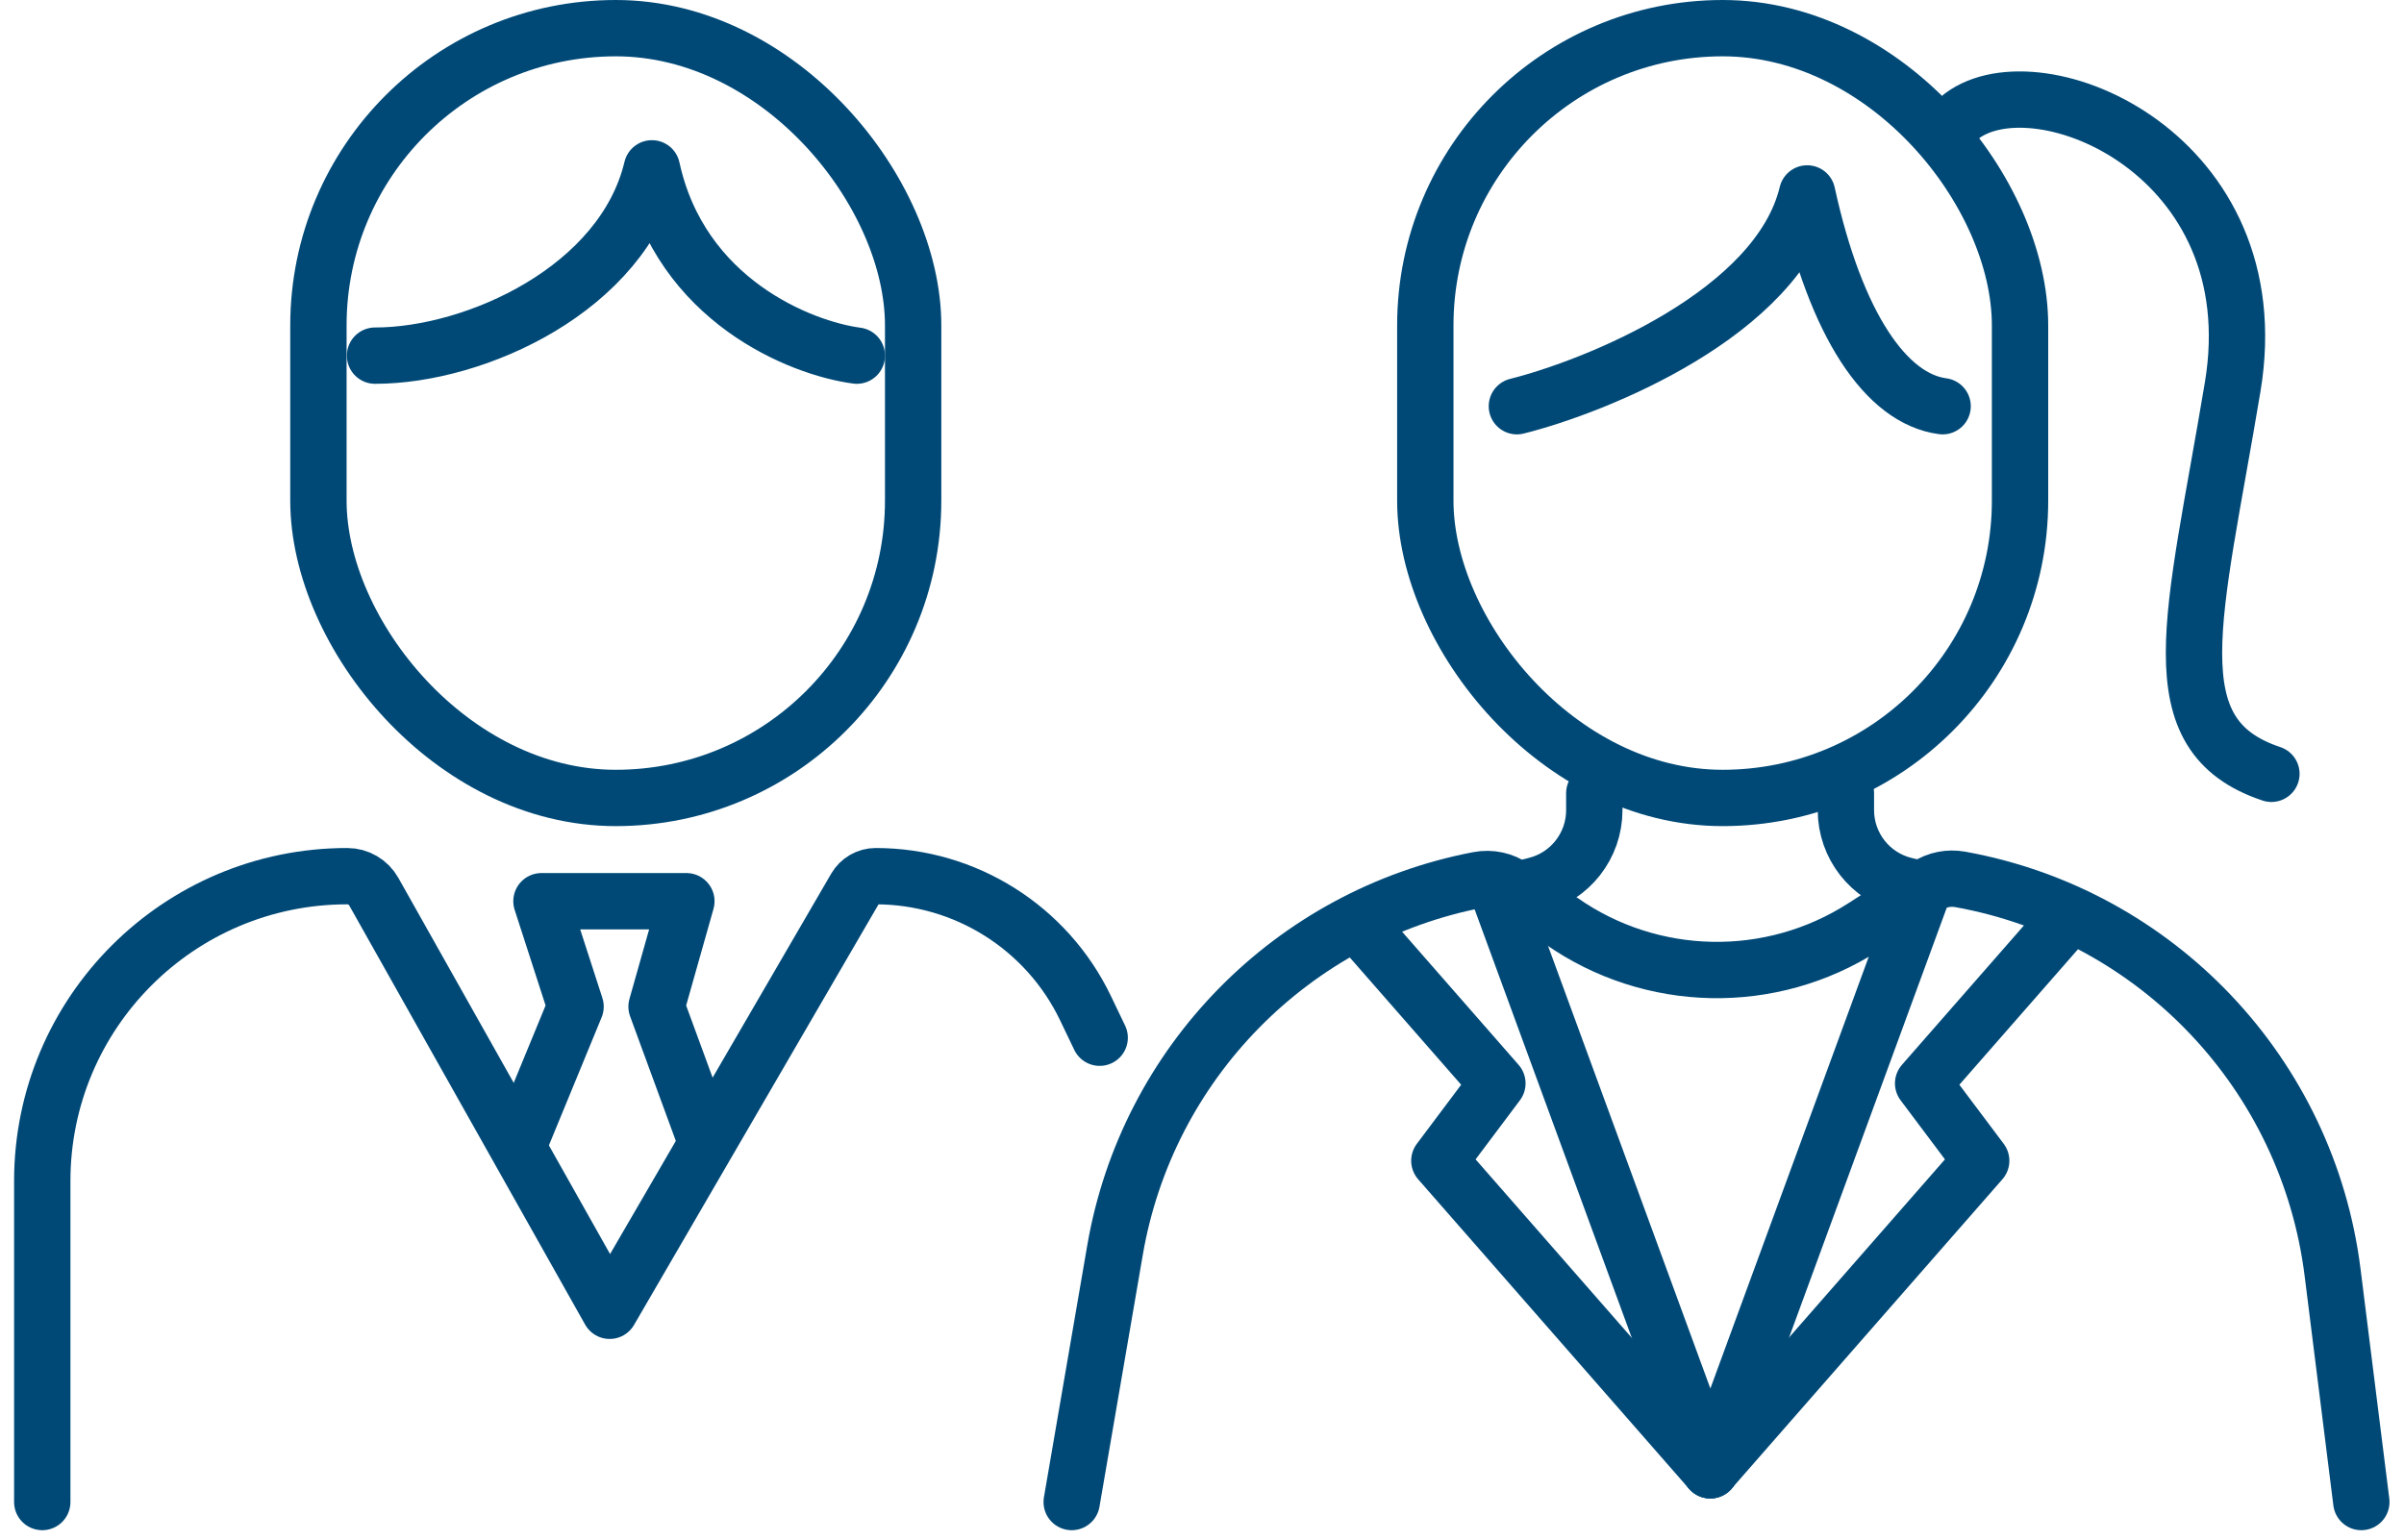 <svg width="64" height="41" viewBox="0 0 64 41" fill="none" xmlns="http://www.w3.org/2000/svg">
<rect x="8.477" y="0.75" width="15.833" height="20.5" rx="7.917" stroke="#004977" stroke-width="1.5"/>
<path d="M1.125 40V31.453C1.125 26.968 4.76 23.333 9.244 23.333V23.333C9.538 23.333 9.808 23.491 9.952 23.747L16.231 34.907L22.778 23.641C22.889 23.451 23.093 23.333 23.314 23.333V23.333C25.698 23.333 27.87 24.701 28.9 26.851L29.276 27.635" stroke="#004977" stroke-width="1.5" stroke-linecap="round" stroke-linejoin="round"/>
<path d="M9.984 9.471C12.665 9.471 16.589 7.69 17.355 4.483C18.121 7.998 21.312 9.273 22.811 9.471" stroke="#004977" stroke-width="1.5" stroke-linecap="round" stroke-linejoin="round"/>
<path d="M13.734 30.667L15.323 26.807L14.415 24H18.273L17.479 26.807L18.895 30.667" stroke="#004977" stroke-width="1.5" stroke-linejoin="round"/>
<rect x="37.945" y="0.75" width="15.833" height="20.5" rx="7.917" stroke="#004977" stroke-width="1.5"/>
<path d="M28.531 40L29.684 33.294C30.54 28.311 34.396 24.381 39.361 23.43V23.43C39.684 23.368 40.017 23.44 40.286 23.628L41.567 24.526C43.966 26.207 47.143 26.271 49.607 24.688L51.312 23.592C51.571 23.426 51.883 23.364 52.187 23.419V23.419C57.424 24.366 61.438 28.606 62.099 33.887L62.864 40" stroke="#004977" stroke-width="1.5" stroke-linecap="round" stroke-linejoin="round"/>
<path d="M40.383 10.818C42.444 10.303 47.345 8.358 48.111 5.151C48.877 8.666 50.217 10.62 51.717 10.818" stroke="#004977" stroke-width="1.5" stroke-linecap="round" stroke-linejoin="round"/>
<path d="M52.227 3.09C54.287 1.545 60.47 4.12 59.439 10.303C58.409 16.486 57.379 19.577 60.47 20.607" stroke="#004977" stroke-width="1.5" stroke-linecap="round" stroke-linejoin="round"/>
<path d="M42.444 21.123V21.575C42.444 22.52 41.8 23.345 40.883 23.574L40.383 23.699" stroke="#004977" stroke-width="1.5" stroke-linecap="round" stroke-linejoin="round"/>
<path d="M49.142 21.123V21.575C49.142 22.52 49.786 23.345 50.703 23.574L51.203 23.699" stroke="#004977" stroke-width="1.5" stroke-linecap="round" stroke-linejoin="round"/>
<path d="M39.867 23.699L45.534 39.155L51.202 23.699" stroke="#004977" stroke-width="1.5" stroke-linecap="round" stroke-linejoin="round"/>
<path d="M45.531 39.154L38.319 30.911L39.864 28.851L36.258 24.729" stroke="#004977" stroke-width="1.5" stroke-linecap="round" stroke-linejoin="round"/>
<path d="M45.531 39.154L52.744 30.911L51.198 28.851L54.805 24.729" stroke="#004977" stroke-width="1.5" stroke-linecap="round" stroke-linejoin="round"/>
</svg>
